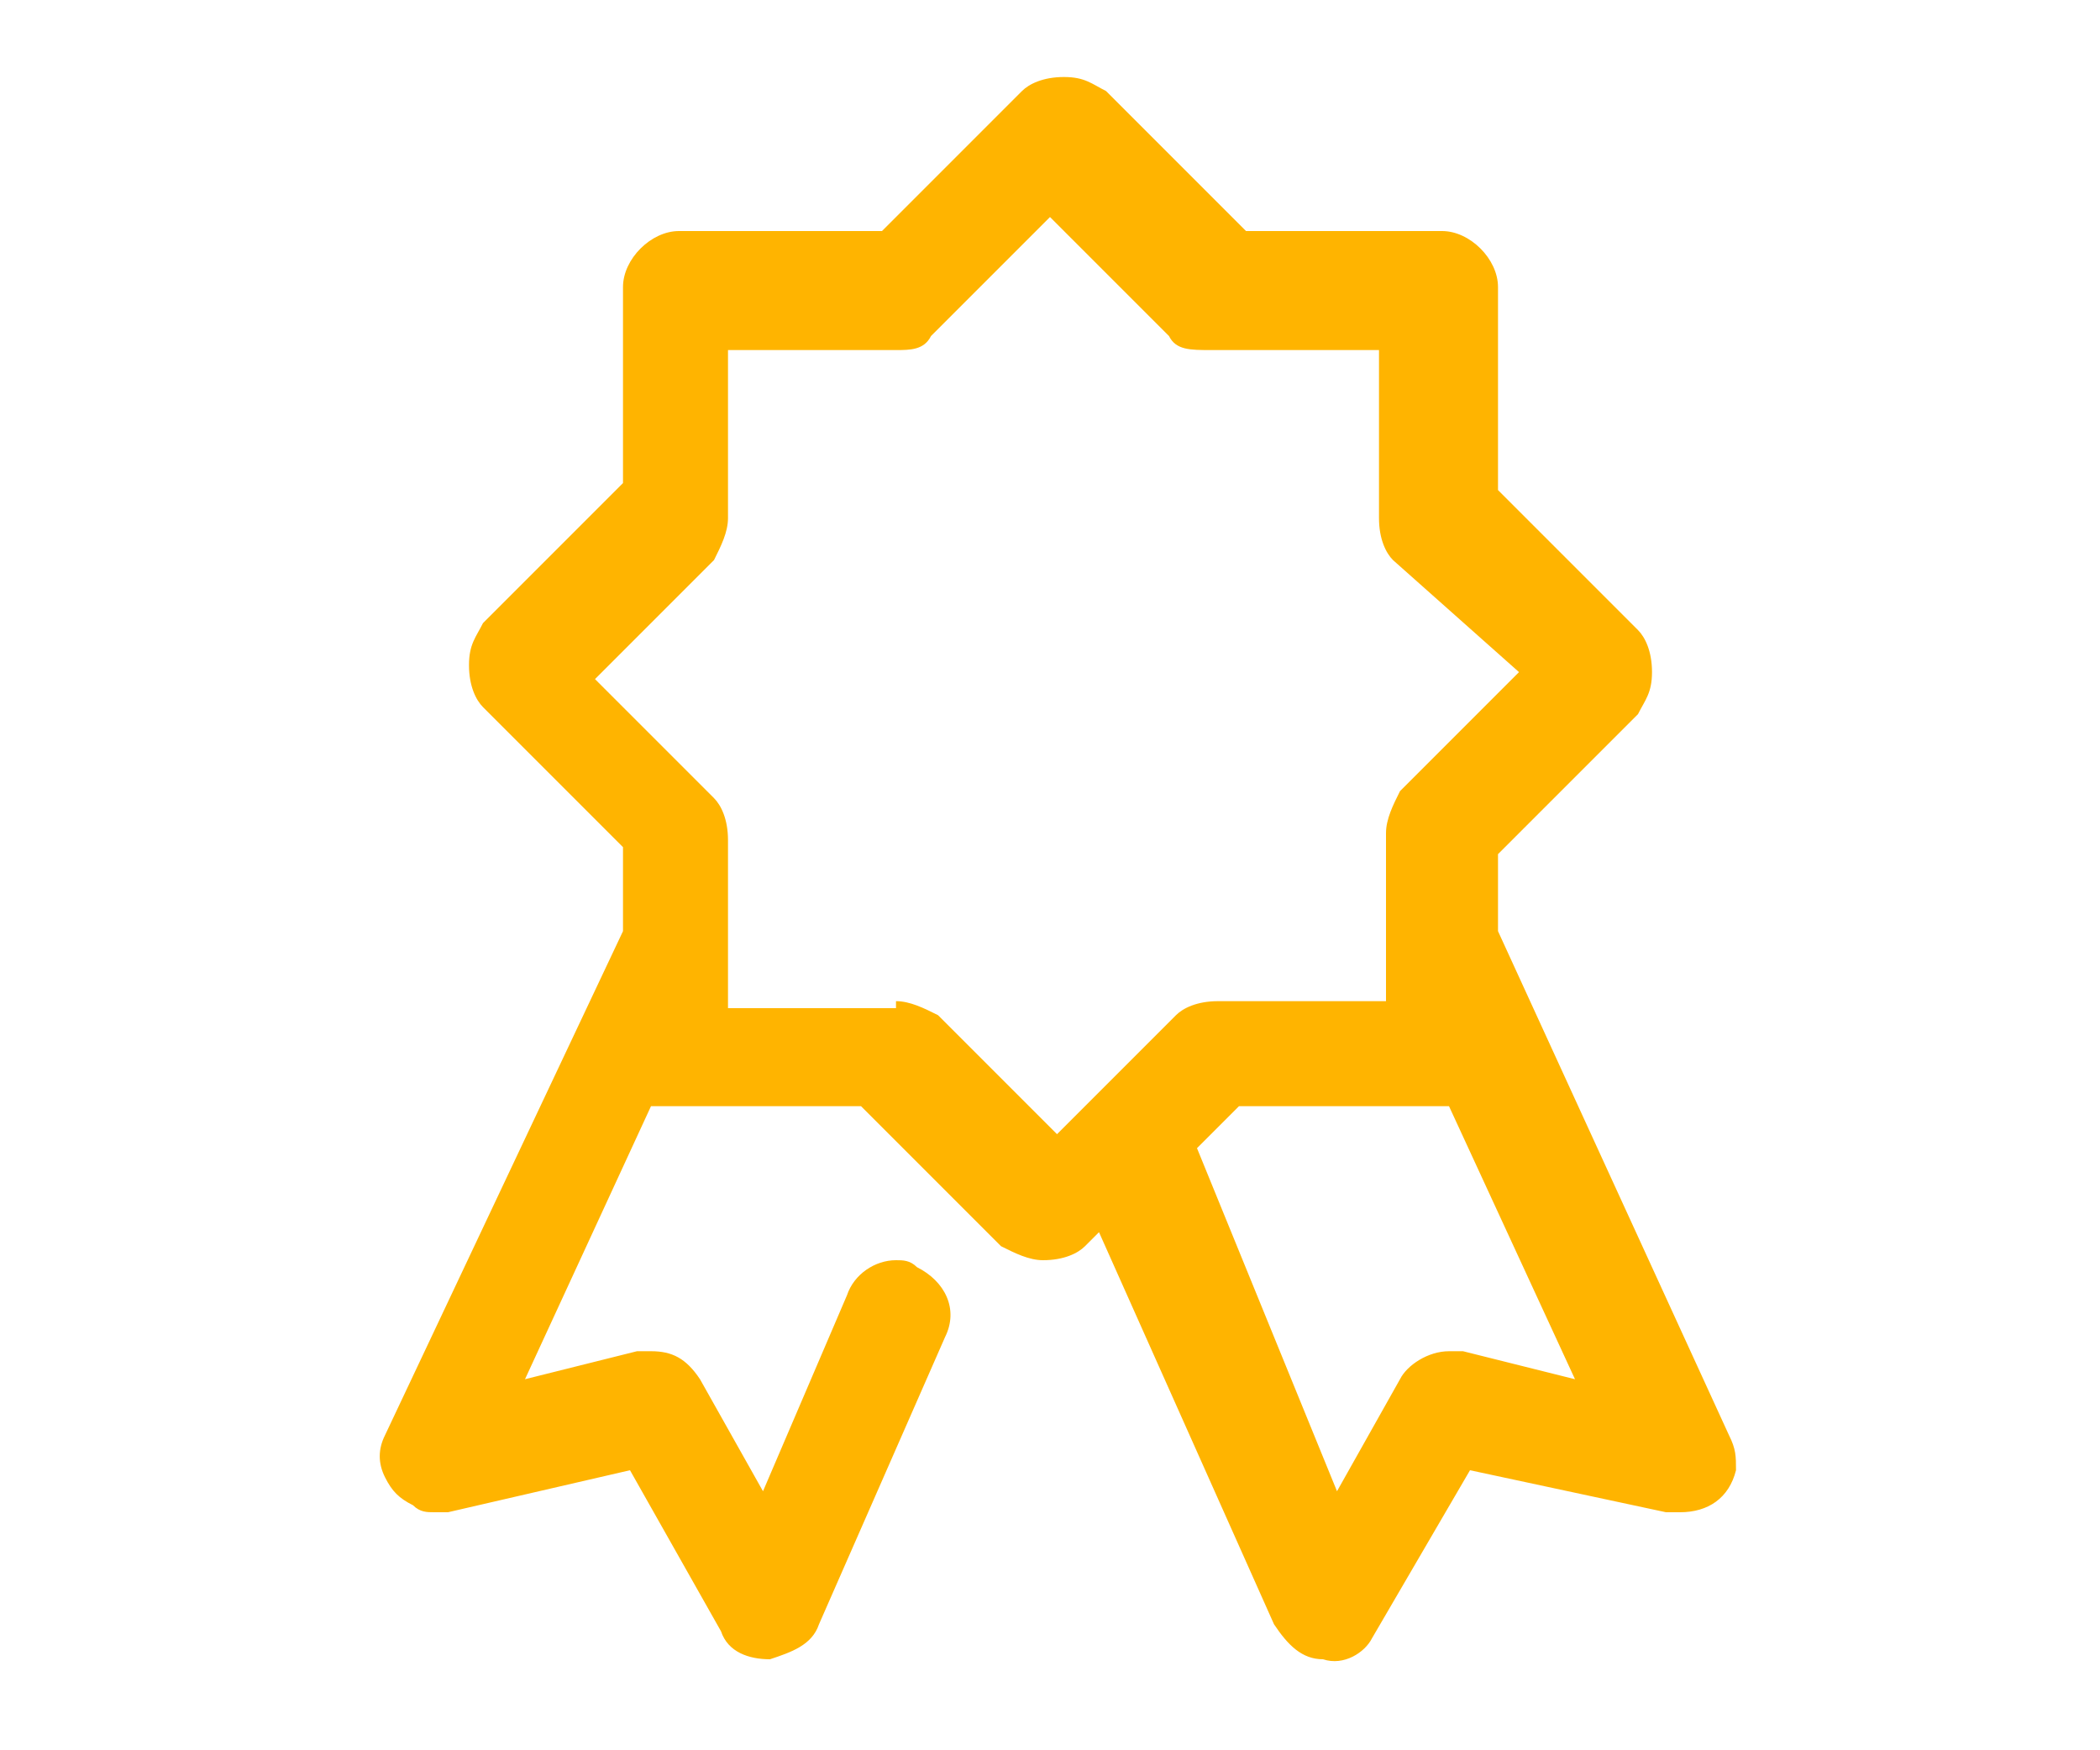 <?xml version="1.0" encoding="utf-8"?>
<!-- Generator: Adobe Illustrator 25.0.1, SVG Export Plug-In . SVG Version: 6.00 Build 0)  -->
<svg version="1.1" id="local_see-24px" xmlns="http://www.w3.org/2000/svg" xmlns:xlink="http://www.w3.org/1999/xlink" x="0px"
	 y="0px" width="30px" height="25px" viewBox="0 0 30 25" style="enable-background:new 0 0 30 25;" xml:space="preserve">
<style type="text/css">
	.st0{fill:#FFB400;}
</style>
<path class="st0" d="M18.9,23.7c-0.3,0-0.5-0.2-0.7-0.5l-2.5-5.6l-0.2,0.2c-0.1,0.1-0.3,0.2-0.6,0.2c-0.2,0-0.4-0.1-0.6-0.2l-2-2
	l-2.8,0c-0.1,0-0.1,0-0.2,0l-1.8,3.9l1.6-0.4c0.1,0,0.1,0,0.2,0c0.3,0,0.5,0.1,0.7,0.4l0.9,1.6l1.2-2.8c0.1-0.3,0.4-0.5,0.7-0.5
	c0.1,0,0.2,0,0.3,0.1c0.4,0.2,0.6,0.6,0.4,1l-1.8,4.1c-0.1,0.3-0.4,0.4-0.7,0.5c0,0,0,0,0,0c-0.3,0-0.6-0.1-0.7-0.4L9,21l-2.6,0.6
	c-0.1,0-0.1,0-0.2,0c-0.1,0-0.2,0-0.3-0.1c-0.2-0.1-0.3-0.2-0.4-0.4s-0.1-0.4,0-0.6l3.4-7.2l0-1.2l-2-2c-0.1-0.1-0.2-0.3-0.2-0.6
	s0.1-0.4,0.2-0.6l2-2l0-2.8c0-0.4,0.4-0.8,0.8-0.8h2.9l2-2c0.1-0.1,0.3-0.2,0.6-0.2s0.4,0.1,0.6,0.2l2,2l2.8,0
	c0.4,0,0.8,0.4,0.8,0.8v2.9l2,2c0.1,0.1,0.2,0.3,0.2,0.6s-0.1,0.4-0.2,0.6l-2,2l0,1.1l3.3,7.2c0.1,0.2,0.1,0.3,0.1,0.5
	c-0.1,0.4-0.4,0.6-0.8,0.6c-0.1,0-0.1,0-0.2,0L21,21l-1.4,2.4C19.5,23.6,19.2,23.8,18.9,23.7L18.9,23.7z M19.1,21.3l0.9-1.6
	c0.1-0.2,0.4-0.4,0.7-0.4c0.1,0,0.1,0,0.2,0l1.6,0.4l-1.8-3.9c-0.1,0-0.1,0-0.2,0h-2.8l-0.6,0.6L19.1,21.3z M12.8,14.3
	c0.2,0,0.4,0.1,0.6,0.2l1.7,1.7l1.7-1.7c0.1-0.1,0.3-0.2,0.6-0.2h2.4v-2.4c0-0.2,0.1-0.4,0.2-0.6l1.7-1.7L19.9,8
	c-0.1-0.1-0.2-0.3-0.2-0.6V5h-2.4C17,5,16.8,5,16.7,4.8L15,3.1l-1.7,1.7C13.2,5,13,5,12.8,5h-2.4v2.4c0,0.2-0.1,0.4-0.2,0.6L8.5,9.7
	l1.7,1.7c0.1,0.1,0.2,0.3,0.2,0.6v2.4H12.8z"/>
</svg>
